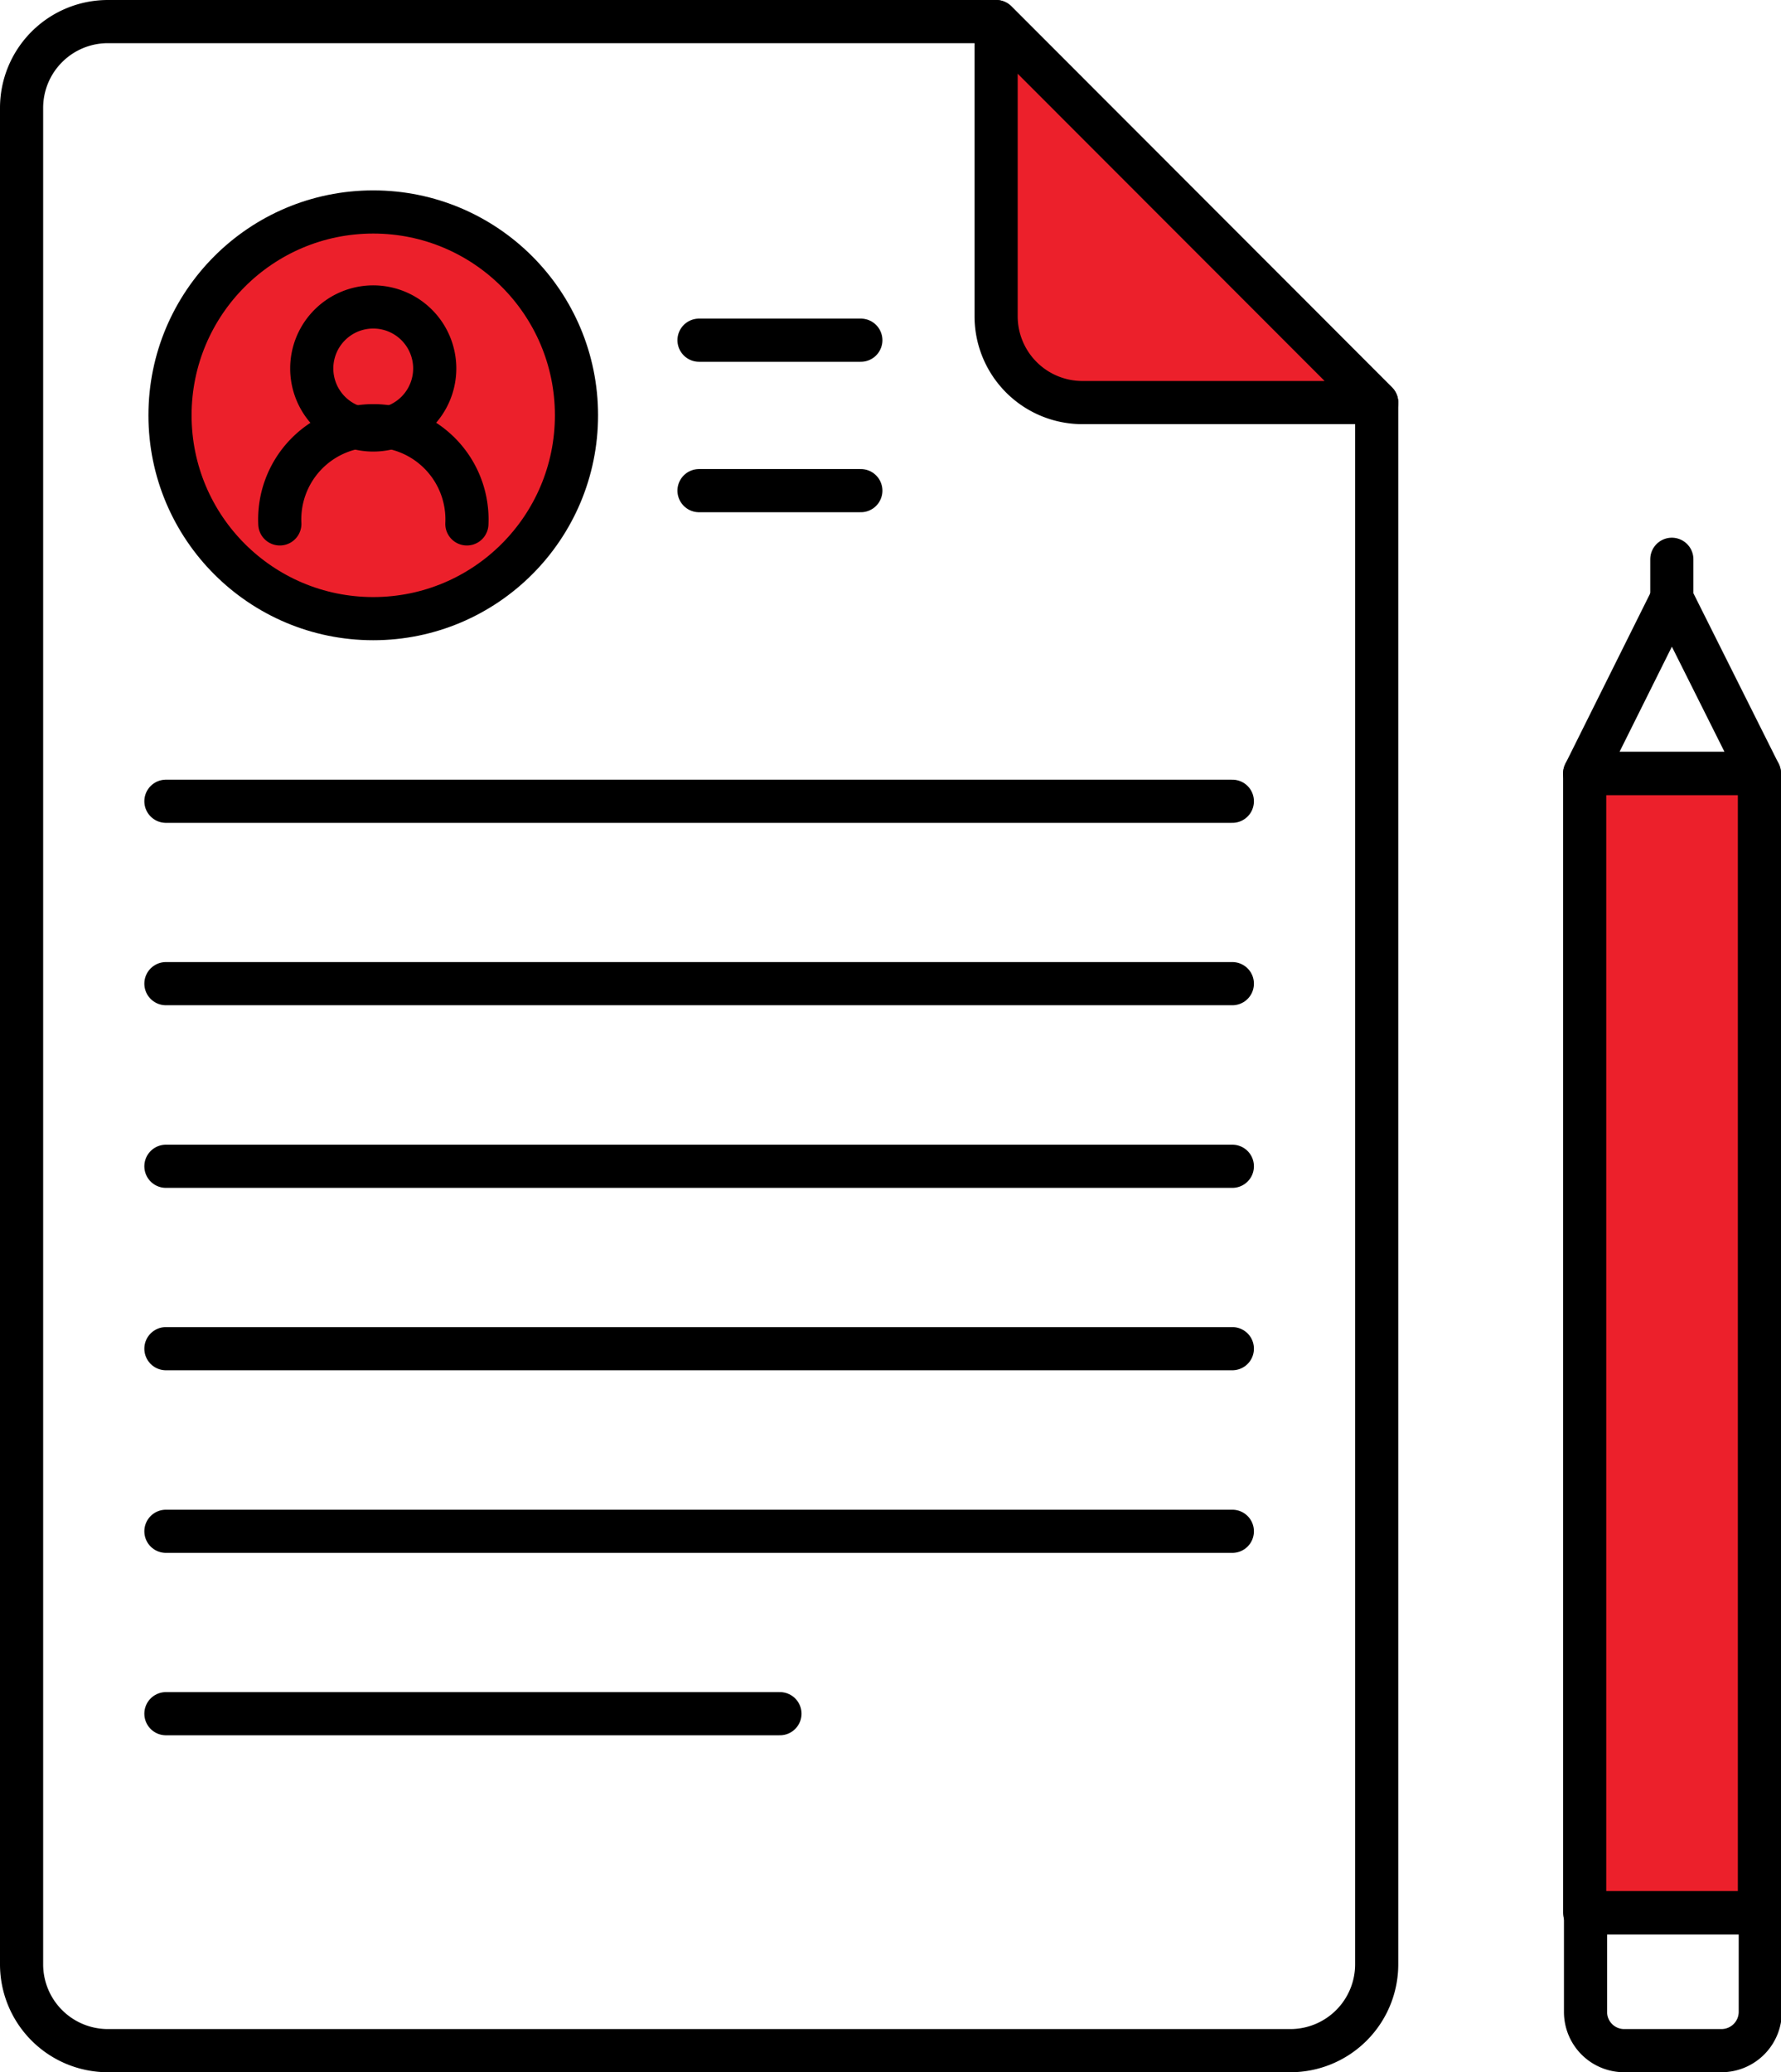 <svg xmlns="http://www.w3.org/2000/svg" width="82.55" height="96" viewBox="0 0 82.55 96"><path d="M72.32,20.71V93.06a4,4,0,0,1-4,4H13.51a4,4,0,0,1-4-4v-86a4,4,0,0,1,4-4H54.68Z" transform="translate(-8.51 -2.06)" fill="none" stroke="#000" stroke-linecap="round" stroke-linejoin="round" stroke-width="2"></path><path d="M72.32,20.71H58.68a4,4,0,0,1-4-4V3.06Z" transform="translate(-8.51 -2.06)" fill="#ec202b" stroke="#000" stroke-linecap="round" stroke-linejoin="round" stroke-width="2"></path><circle cx="17.3" cy="19.24" r="9.42" fill="#ec202b" stroke="#000" stroke-linecap="round" stroke-linejoin="round" stroke-width="2"></circle><path d="M28.66,19.14a2.85,2.85,0,1,1-2.85-2.86A2.85,2.85,0,0,1,28.66,19.14Z" transform="translate(-8.51 -2.06)" fill="none" stroke="#000" stroke-linecap="round" stroke-linejoin="round" stroke-width="2"></path><path d="M21.48,26.33a4.34,4.34,0,1,1,8.67,0" transform="translate(-8.51 -2.06)" fill="none" stroke="#000" stroke-linecap="round" stroke-linejoin="round" stroke-width="2"></path><line x1="32.4" y1="15.76" x2="39.9" y2="15.76" fill="none" stroke="#000" stroke-linecap="round" stroke-linejoin="round" stroke-width="2"></line><line x1="32.4" y1="22.73" x2="39.9" y2="22.73" fill="none" stroke="#000" stroke-linecap="round" stroke-linejoin="round" stroke-width="2"></line><line x1="7.69" y1="37.12" x2="57.12" y2="37.12" fill="none" stroke="#000" stroke-linecap="round" stroke-linejoin="round" stroke-width="2"></line><line x1="7.69" y1="45.57" x2="57.12" y2="45.57" fill="none" stroke="#000" stroke-linecap="round" stroke-linejoin="round" stroke-width="2"></line><line x1="7.69" y1="54.03" x2="57.12" y2="54.03" fill="none" stroke="#000" stroke-linecap="round" stroke-linejoin="round" stroke-width="2"></line><line x1="7.69" y1="62.48" x2="57.12" y2="62.48" fill="none" stroke="#000" stroke-linecap="round" stroke-linejoin="round" stroke-width="2"></line><line x1="7.69" y1="70.94" x2="57.12" y2="70.94" fill="none" stroke="#000" stroke-linecap="round" stroke-linejoin="round" stroke-width="2"></line><line x1="7.69" y1="79.39" x2="36.15" y2="79.39" fill="none" stroke="#000" stroke-linecap="round" stroke-linejoin="round" stroke-width="2"></line><rect x="73.45" y="35.83" width="8.1" height="52.78" fill="#ec202b" stroke="#000" stroke-linecap="round" stroke-linejoin="round" stroke-width="2"></rect><path d="M82,90.68v4.59a1.79,1.79,0,0,0,1.79,1.79h4.51a1.8,1.8,0,0,0,1.8-1.79V90.68Z" transform="translate(-8.51 -2.06)" fill="none" stroke="#000" stroke-linecap="round" stroke-linejoin="round" stroke-width="2"></path><polygon points="73.45 35.83 77.49 27.72 81.55 35.83 73.45 35.83" fill="none" stroke="#000" stroke-linecap="round" stroke-linejoin="round" stroke-width="2"></polygon><line x1="77.49" y1="27.72" x2="77.49" y2="25.91" fill="none" stroke="#000" stroke-linecap="round" stroke-linejoin="round" stroke-width="2"></line></svg>